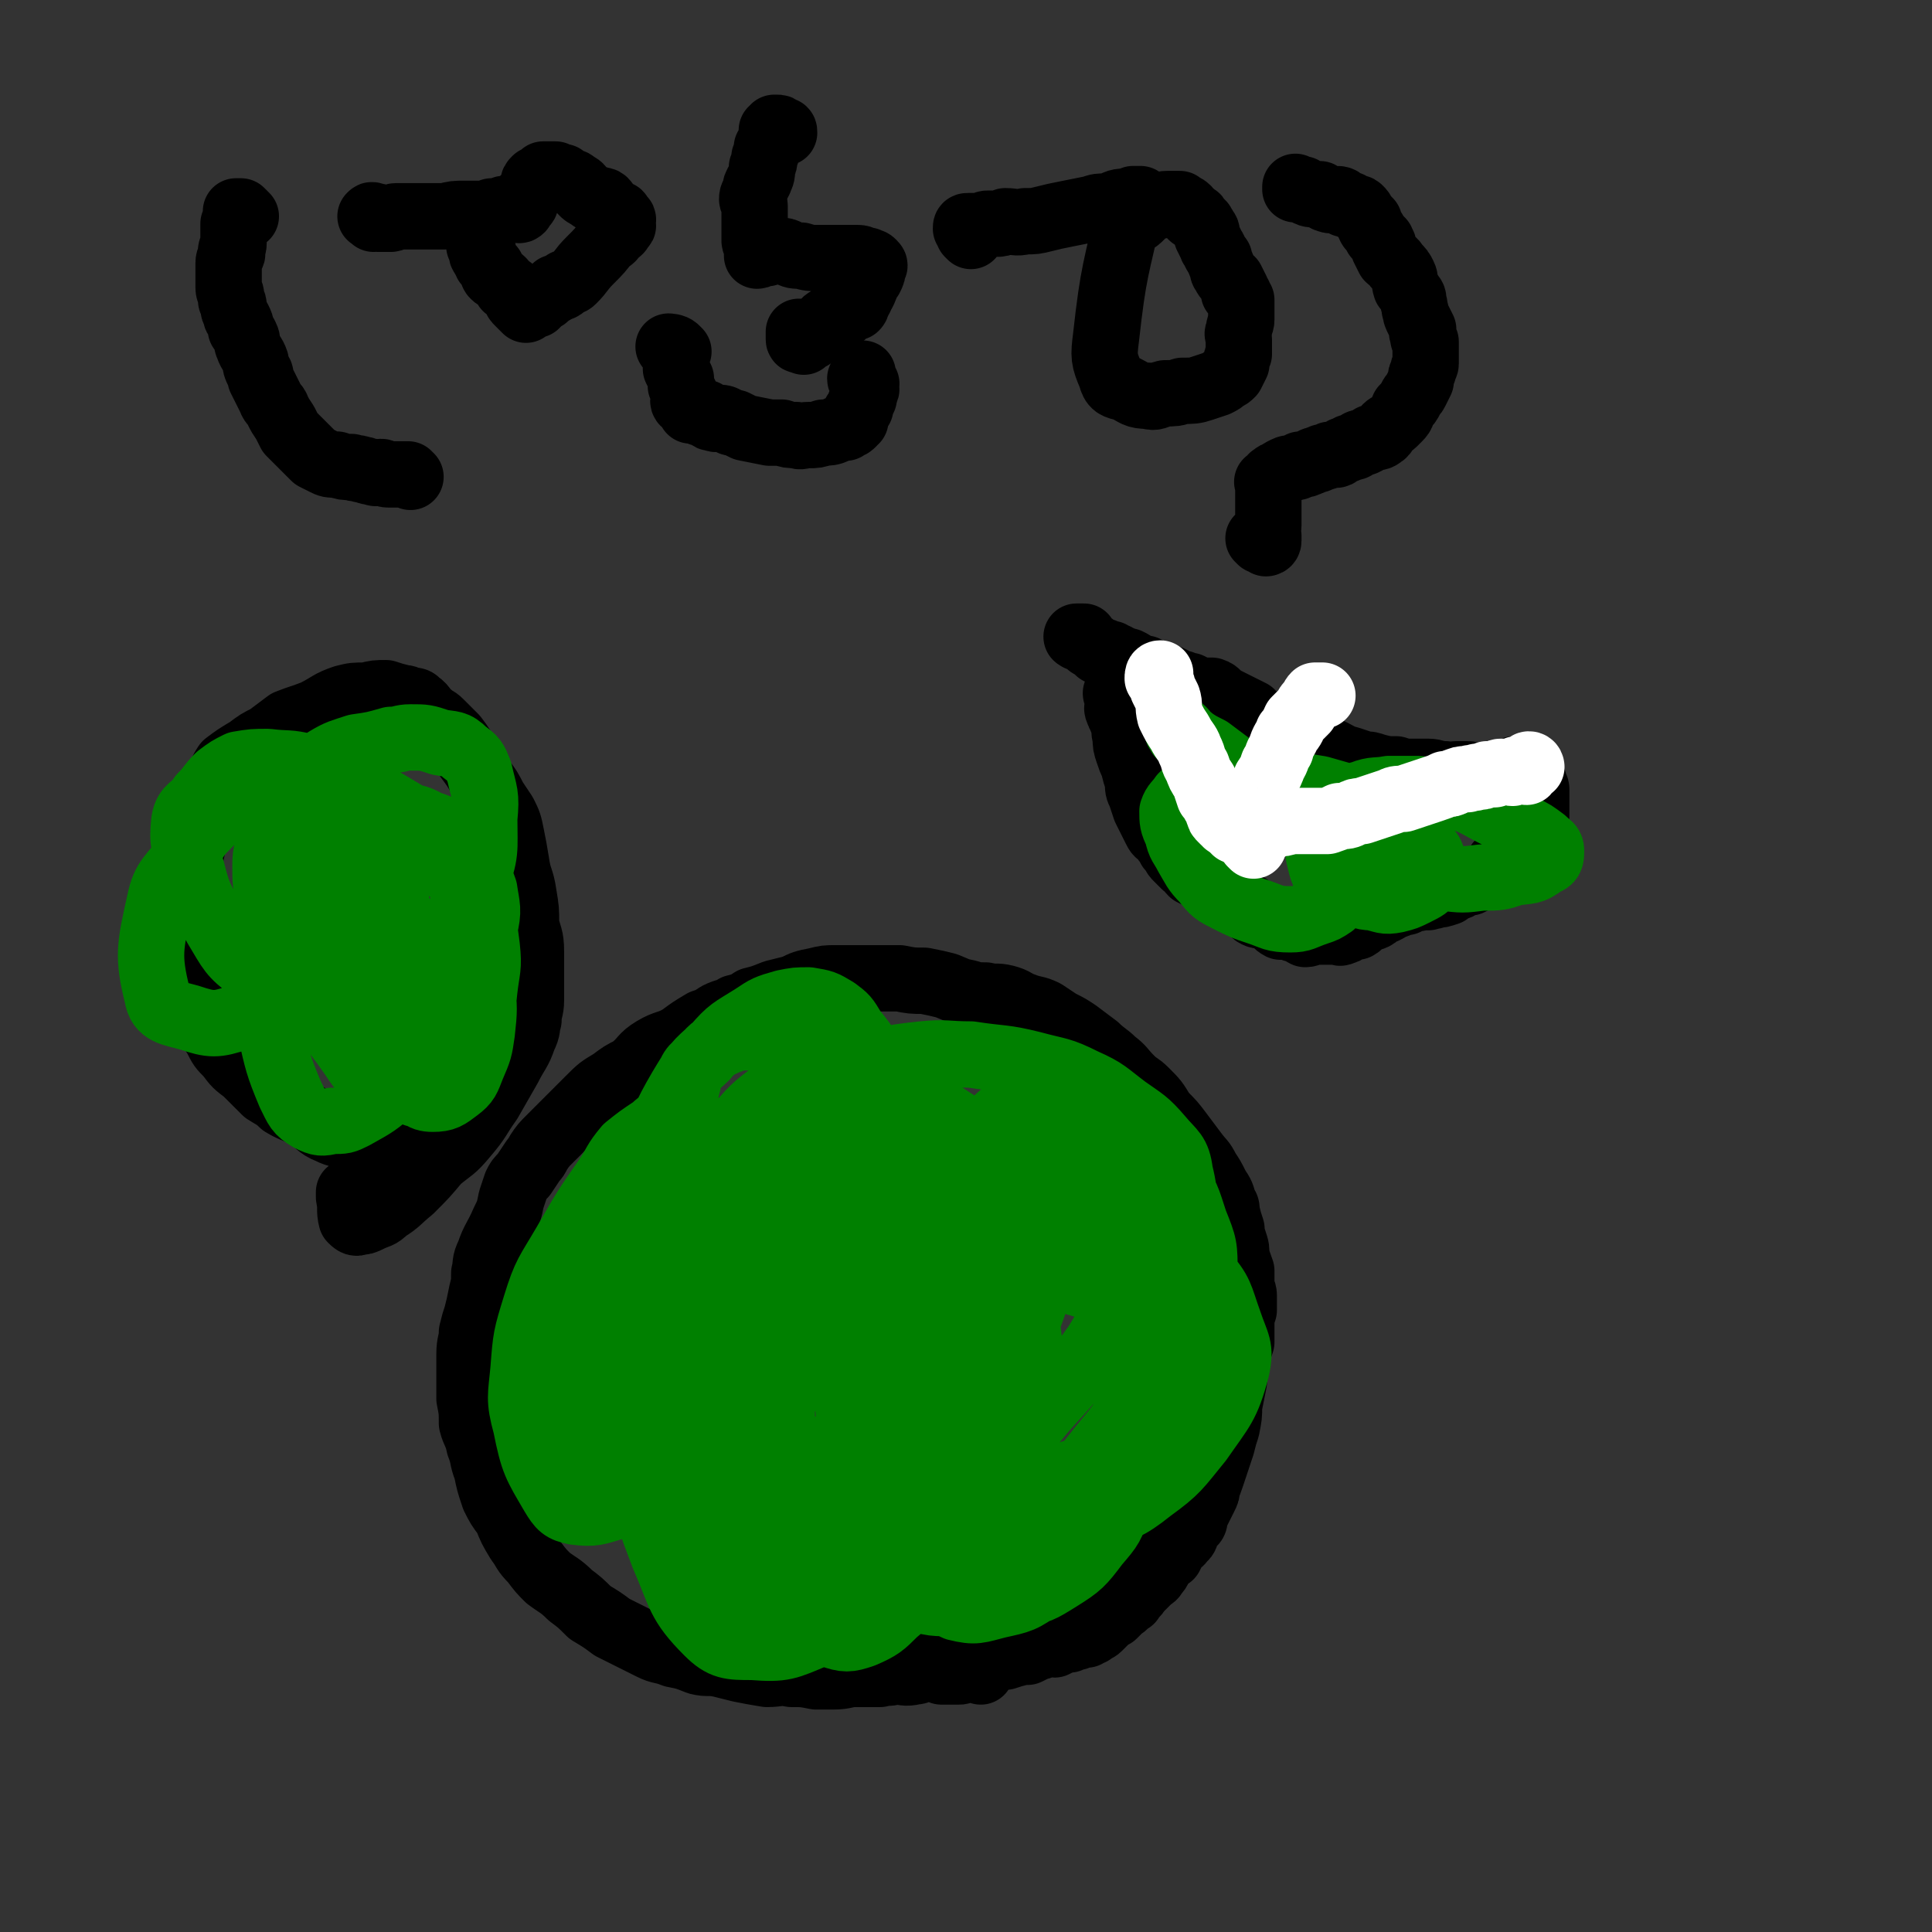 <svg viewBox='0 0 786 786' version='1.1' xmlns='http://www.w3.org/2000/svg' xmlns:xlink='http://www.w3.org/1999/xlink'><rect x="0" y="0" width="786" height="786" fill="#333333" stroke="none"/><g fill='none' stroke='#000000' stroke-width='27' stroke-linecap='round' stroke-linejoin='round'><path d='M399,680c0,0 0,-1 -1,-1 -1,0 -1,0 -2,-1 -1,0 -1,1 -1,1 -1,0 -1,0 -1,0 0,0 0,-1 -1,0 -1,0 -1,0 -1,0 -1,1 -1,1 -2,1 -1,0 -1,0 -2,0 -1,0 -1,0 -2,0 -2,0 -2,0 -3,0 -2,-1 -2,-1 -3,-1 -2,-1 -2,-1 -4,0 -2,0 -2,1 -4,1 -4,1 -4,0 -8,0 -3,1 -3,0 -6,1 -5,0 -5,0 -10,0 -4,0 -4,1 -9,1 -4,0 -4,0 -7,0 -5,-1 -5,-1 -10,-1 -5,-1 -5,0 -10,0 -6,-1 -6,-1 -11,-2 -4,-1 -4,-1 -8,-2 -5,-1 -5,0 -9,-1 -5,-2 -5,-2 -10,-3 -5,-2 -5,-1 -9,-3 -4,-2 -4,-2 -8,-4 -4,-2 -4,-2 -8,-4 -4,-3 -4,-3 -9,-6 -4,-4 -4,-4 -8,-7 -4,-4 -5,-4 -9,-7 -3,-3 -3,-3 -6,-7 -4,-4 -3,-4 -6,-8 -3,-5 -3,-5 -5,-10 -3,-4 -3,-4 -5,-8 -2,-6 -2,-6 -3,-11 -2,-5 -1,-5 -3,-10 -1,-5 -2,-5 -3,-9 0,-5 0,-5 -1,-10 0,-4 0,-4 0,-8 0,-5 0,-5 0,-10 0,-5 1,-5 1,-9 1,-4 1,-4 2,-7 1,-4 1,-4 2,-9 1,-4 1,-4 1,-8 1,-4 0,-4 2,-8 2,-6 3,-6 6,-13 2,-4 2,-4 3,-9 1,-3 1,-3 2,-6 1,-2 1,-2 3,-4 2,-3 2,-3 4,-6 1,-1 1,-1 2,-3 2,-3 2,-3 5,-6 3,-3 3,-3 6,-6 5,-5 5,-5 10,-10 4,-4 4,-4 9,-7 4,-3 4,-3 8,-5 5,-4 4,-5 9,-8 5,-3 6,-2 11,-5 4,-3 4,-3 9,-6 3,-1 3,-1 6,-3 4,-2 4,-1 7,-3 4,-1 4,-1 7,-3 4,-1 4,-1 9,-3 4,-1 4,-1 8,-2 4,-2 4,-2 9,-3 4,-1 4,-1 8,-1 8,0 8,0 17,0 4,0 4,0 9,0 5,1 5,1 10,1 5,1 5,1 9,2 5,2 4,2 9,3 3,1 3,1 7,1 4,1 4,0 8,1 4,1 4,2 7,3 5,2 5,1 9,3 3,2 3,2 6,4 4,2 4,2 7,4 4,3 4,3 8,6 3,3 4,3 7,6 4,3 3,3 7,7 3,3 3,2 6,5 4,4 4,4 7,9 4,4 4,4 7,8 3,4 3,4 6,8 3,4 3,3 5,7 2,3 2,3 4,7 2,3 2,3 3,7 1,1 1,1 1,3 1,4 1,4 2,7 0,2 0,2 1,5 1,3 1,3 1,7 1,2 1,2 2,5 0,3 0,3 0,5 0,3 1,3 1,5 0,3 0,3 0,6 -1,3 -1,3 -1,6 0,3 0,3 0,7 -1,3 -1,3 -2,7 -1,5 -1,5 -1,9 -1,5 -1,5 -2,10 0,4 0,4 -1,9 -1,3 -1,3 -2,7 -1,3 -1,3 -2,6 -1,3 -1,3 -2,6 -1,3 -1,3 -2,5 0,2 0,2 -1,4 -1,2 -1,2 -2,4 -1,2 -1,2 -2,4 0,2 0,2 -1,3 -1,1 -1,1 -2,2 -1,2 0,3 -2,4 -1,2 -1,1 -3,3 -1,2 -1,2 -2,4 -2,1 -2,1 -3,2 -2,3 -1,3 -3,5 -1,2 -1,1 -3,3 -2,2 -2,2 -4,4 -1,2 -2,2 -3,4 -2,1 -2,2 -4,3 -2,2 -2,2 -3,3 -2,1 -2,1 -4,3 -1,1 -1,1 -2,2 -1,1 -2,1 -3,2 -1,0 -1,0 -2,1 -2,0 -2,-1 -3,0 -1,0 -1,0 -1,1 -1,0 -2,0 -3,1 -1,0 -1,0 -3,0 -1,1 -1,1 -3,2 -2,0 -2,-1 -3,0 -2,0 -2,1 -4,1 -2,1 -2,1 -4,2 -1,0 -1,0 -2,0 -4,1 -4,1 -7,2 -1,0 -1,0 -2,0 -3,0 -3,0 -5,0 -1,1 -1,0 -3,1 -3,0 -3,0 -6,1 -1,0 -1,0 -3,0 -3,0 -3,0 -5,0 -1,0 -1,0 -3,0 -1,0 -1,0 -3,0 -1,0 -1,0 -2,0 -1,0 -1,0 -2,0 -1,0 -1,-1 -2,0 0,0 0,0 -1,0 0,1 0,1 0,1 '/><path d='M170,470c0,0 -1,-1 -1,-1 -1,-1 -2,0 -3,-1 -1,0 -1,0 -2,0 -1,0 -1,1 -2,0 -1,0 -1,-1 -2,-1 -2,0 -2,0 -4,0 -2,1 -2,1 -4,0 -1,0 -1,0 -3,-1 -3,-2 -3,-2 -6,-3 -5,-2 -5,-1 -9,-3 -5,-2 -4,-3 -9,-6 -5,-3 -5,-2 -10,-5 -3,-3 -4,-3 -7,-5 -4,-4 -4,-4 -8,-8 -4,-3 -4,-3 -7,-7 -3,-3 -3,-3 -5,-7 -4,-6 -3,-6 -6,-13 -2,-5 -2,-5 -4,-10 -2,-6 -1,-6 -3,-11 -1,-6 -1,-6 -2,-12 0,-5 1,-5 1,-10 1,-5 1,-5 2,-11 1,-4 1,-4 2,-9 1,-5 1,-5 3,-10 1,-5 1,-5 3,-9 2,-5 2,-5 4,-9 2,-3 2,-4 4,-7 4,-3 4,-3 9,-6 4,-3 4,-3 8,-5 4,-3 4,-3 8,-6 5,-2 6,-2 11,-4 6,-3 6,-4 12,-6 4,-1 4,-1 9,-1 4,-1 4,-1 8,-1 3,1 3,1 7,2 1,0 1,0 3,1 2,0 2,0 3,1 3,2 2,3 5,5 2,2 2,1 4,3 3,3 3,3 6,6 3,4 3,4 5,8 3,4 3,4 6,9 3,4 3,4 5,8 2,3 2,3 4,6 2,4 2,4 3,9 1,5 1,5 2,11 1,7 2,6 3,13 1,6 1,6 1,12 1,5 2,5 2,11 0,10 0,10 0,20 0,4 -1,4 -1,8 -1,3 0,3 -2,7 -2,6 -3,6 -6,12 -4,7 -4,7 -8,14 -5,7 -4,7 -10,14 -5,6 -5,5 -11,10 -5,6 -5,6 -11,12 -5,4 -5,5 -10,8 -3,3 -3,2 -7,4 -2,1 -2,1 -4,1 -1,1 -2,0 -3,-1 -1,-4 0,-4 -1,-9 0,-1 0,-1 0,-2 '/><path d='M458,285c0,0 0,-1 -1,-1 -1,-1 -1,0 -2,-1 0,0 -1,-1 -1,-1 0,0 0,1 1,2 0,0 0,0 0,1 0,1 0,1 0,2 0,1 -1,1 0,2 0,1 0,1 1,2 0,2 1,2 1,3 1,3 0,3 1,6 0,3 0,3 1,6 1,3 1,3 2,5 1,4 1,4 2,7 0,3 0,3 1,5 1,3 1,3 2,6 1,2 1,2 2,4 1,2 1,2 2,4 1,2 1,2 3,3 1,2 1,2 2,3 1,1 1,1 1,2 1,1 1,1 2,2 0,1 0,1 1,2 1,1 1,1 3,3 2,1 1,1 3,3 2,1 2,1 4,2 2,1 2,2 4,2 1,1 2,1 3,2 2,1 2,1 4,2 1,1 1,1 3,3 1,1 1,1 3,2 1,1 1,0 2,1 2,1 1,2 3,3 2,1 2,0 4,1 1,0 1,0 2,1 2,1 2,2 4,3 2,0 2,0 4,0 1,1 1,1 3,1 2,1 1,1 3,2 2,0 2,-1 3,-1 1,0 1,0 3,0 1,0 1,0 2,0 1,0 1,0 2,0 2,0 2,0 3,0 1,0 1,1 2,0 1,0 1,0 2,-1 1,0 1,0 2,-1 1,0 2,0 2,0 2,-1 1,-2 3,-3 2,-1 2,0 4,-1 2,-1 1,-2 2,-2 2,-1 2,0 3,-1 1,0 1,-1 2,-1 1,-1 1,0 2,-1 1,0 1,0 2,-1 1,0 1,0 2,0 2,-1 2,-1 3,-2 1,0 1,1 3,0 2,0 1,0 3,0 2,-1 2,0 3,-1 2,0 2,0 5,-1 1,-1 1,-1 3,-2 1,0 1,0 2,-1 2,-1 2,-1 4,-1 2,-1 2,-1 4,-2 1,0 1,0 3,-1 1,-1 1,-1 2,-1 1,-1 1,0 2,-1 1,-1 0,-2 1,-3 1,0 2,1 3,1 1,-1 1,-1 2,-2 1,-1 1,0 2,-1 1,-1 1,-1 2,-3 0,0 1,0 1,-1 1,-1 1,-1 2,-2 0,-1 -1,-2 0,-3 0,-1 1,0 1,-1 1,-1 0,-2 1,-3 0,-2 1,-2 1,-3 0,-2 0,-2 0,-4 0,-1 0,-1 0,-2 0,-2 0,-2 0,-3 0,-2 0,-2 0,-3 0,-1 -1,-1 -1,-2 0,0 0,0 0,-1 -1,-1 -2,-1 -3,-3 -1,0 0,0 -1,-1 0,0 0,0 -1,0 0,-1 0,-1 -1,-1 0,0 0,0 0,0 -1,0 -1,0 -1,0 -1,0 -1,0 -1,0 -1,1 -1,1 -2,2 0,0 0,-1 0,-1 -1,1 -1,1 -1,1 -1,1 -1,1 -2,1 -1,0 -1,0 -3,0 -2,0 -2,0 -3,0 -2,0 -2,1 -4,0 -2,0 -2,-1 -4,-1 -2,0 -2,0 -4,0 -3,0 -3,1 -5,0 -4,0 -4,-1 -7,-1 -4,0 -4,0 -7,0 -3,0 -3,0 -6,-1 -4,0 -4,0 -8,-1 -3,-1 -3,-1 -5,-1 -3,-1 -3,-1 -6,-2 -4,-1 -3,-1 -7,-3 -2,-1 -3,0 -5,-2 -2,-1 -2,-1 -5,-3 -1,0 -2,0 -3,0 -2,-1 -2,-1 -3,-2 -2,0 -3,0 -5,-1 -1,-1 -1,-1 -3,-2 -1,-1 -1,-1 -3,-2 -2,-1 -2,0 -4,-1 -1,-1 -1,-1 -2,-3 -2,-1 -2,-1 -4,-2 -2,-1 -2,-1 -4,-2 -2,-1 -2,-1 -4,-2 -2,-1 -1,-2 -4,-3 -2,0 -2,0 -5,0 -2,-1 -2,-1 -4,-2 -2,0 -2,-1 -4,-1 -2,-1 -2,-1 -4,-2 -2,0 -2,0 -5,-1 -1,-1 -1,-1 -3,-1 -1,-1 -1,-1 -2,-2 -2,0 -2,0 -4,-1 -1,-1 -1,-1 -3,-2 -2,0 -2,0 -3,-1 -1,0 -1,0 -2,-1 -1,0 -1,0 -2,-1 -2,0 -2,0 -3,-1 -1,0 -1,0 -2,0 -1,-1 -1,-1 -2,-2 -1,-1 -1,0 -2,-1 -1,-1 -1,-1 -2,-2 -2,0 -3,-1 -3,-1 0,0 1,0 3,0 '/></g>
<g fill='none' stroke='#008000' stroke-width='27' stroke-linecap='round' stroke-linejoin='round'><path d='M278,619c0,0 -1,-1 -1,-1 -2,-1 -2,0 -4,-1 -1,0 -1,-1 -1,-2 -2,-1 -2,-1 -3,-3 -1,-3 0,-3 -1,-6 -1,-5 -1,-5 -2,-10 -2,-7 -2,-7 -3,-15 -1,-8 -1,-8 -1,-16 0,-11 0,-11 1,-22 3,-16 3,-17 8,-33 5,-15 6,-15 13,-30 6,-10 6,-10 14,-19 7,-8 7,-9 15,-15 5,-4 6,-3 12,-5 4,-2 4,-2 7,-2 3,1 3,1 5,2 2,1 2,2 3,4 2,4 2,4 3,8 1,6 0,6 0,12 1,8 1,8 0,16 0,9 0,9 -1,17 -1,8 -1,8 -4,15 -2,8 -2,8 -5,15 -3,7 -3,7 -6,14 -3,6 -3,6 -7,12 -5,6 -6,5 -11,11 -7,7 -7,7 -14,15 -7,7 -7,7 -15,14 -8,6 -8,6 -16,11 -7,4 -7,5 -14,8 -7,2 -8,3 -16,2 -5,-1 -6,-2 -9,-7 -7,-12 -8,-13 -11,-28 -3,-11 -2,-12 -1,-23 1,-13 1,-13 5,-26 4,-13 5,-13 12,-25 8,-14 8,-14 17,-27 4,-6 3,-6 8,-12 5,-4 5,-4 11,-8 3,-3 4,-3 8,-4 2,-1 2,-1 4,-1 2,1 2,1 4,2 4,3 5,3 8,5 5,5 5,5 9,10 6,7 6,7 10,15 3,7 3,7 5,15 2,7 2,7 3,15 1,7 2,7 1,14 -2,15 -3,15 -8,29 -3,8 -3,8 -7,15 -6,8 -6,8 -13,15 -7,7 -7,8 -15,13 -6,4 -7,4 -14,6 -5,1 -6,2 -11,0 -6,-2 -7,-3 -10,-8 -7,-13 -7,-14 -10,-29 -2,-14 -2,-15 -1,-29 1,-13 0,-14 4,-26 4,-11 6,-11 12,-22 5,-7 5,-8 10,-15 5,-5 5,-6 11,-10 3,-2 4,-1 8,-2 4,-1 4,-1 7,-2 3,0 3,0 7,0 6,2 6,3 11,5 6,3 7,2 12,6 4,4 4,5 7,11 4,6 5,6 7,12 3,6 3,7 4,13 1,9 -1,10 -2,19 0,9 1,9 -1,18 -3,13 -4,13 -9,25 -7,12 -7,12 -15,23 -7,10 -6,10 -14,18 -3,4 -4,4 -8,7 -4,2 -5,3 -9,2 -4,-2 -5,-3 -7,-8 -4,-10 -4,-11 -6,-22 -2,-14 -3,-14 -2,-28 2,-17 1,-17 7,-33 9,-26 10,-26 22,-50 5,-9 6,-9 13,-17 5,-6 5,-6 12,-12 6,-5 6,-5 13,-9 5,-2 5,-3 10,-4 5,-1 5,-1 10,-1 6,1 6,1 11,4 5,2 5,3 10,6 7,6 8,6 14,13 5,5 5,6 8,13 5,11 5,11 9,22 5,15 7,15 9,30 2,12 0,12 0,25 -1,14 0,14 -3,27 -2,13 -3,13 -8,26 -4,12 -4,12 -10,23 -4,9 -4,9 -9,17 -4,5 -4,5 -10,10 -5,5 -6,6 -13,9 -6,2 -7,2 -13,0 -8,-3 -9,-4 -15,-10 -10,-9 -11,-9 -17,-20 -8,-13 -7,-14 -11,-28 -4,-13 -4,-13 -6,-27 -2,-12 -3,-13 -2,-25 1,-11 3,-12 8,-22 4,-10 4,-10 10,-18 6,-7 5,-9 13,-12 18,-6 19,-4 38,-6 8,0 8,-1 16,0 9,2 9,3 17,5 4,1 5,1 9,3 4,2 4,2 8,5 3,4 4,4 6,8 4,6 3,7 5,14 1,8 1,9 2,17 0,16 0,17 -2,33 -1,12 0,13 -5,24 -6,10 -7,10 -15,19 -7,8 -7,9 -15,15 -7,5 -7,5 -15,6 -8,2 -9,3 -18,2 -9,-2 -10,-3 -18,-9 -10,-8 -9,-10 -18,-21 -9,-12 -10,-12 -17,-25 -8,-13 -9,-13 -14,-28 -3,-11 -2,-12 -2,-24 -1,-11 -2,-12 1,-22 2,-9 3,-9 8,-17 5,-8 5,-8 12,-14 7,-6 7,-7 16,-10 8,-4 9,-3 18,-4 7,-1 7,-1 15,-1 9,1 9,0 17,2 3,1 3,1 6,3 4,3 5,2 8,5 4,6 3,7 5,14 3,8 4,8 4,16 2,17 2,17 0,34 -2,20 -2,20 -7,40 -4,17 -3,18 -10,33 -7,16 -7,17 -18,30 -9,9 -10,10 -23,15 -12,5 -13,6 -26,5 -9,0 -12,0 -18,-6 -12,-12 -11,-15 -18,-31 -6,-16 -7,-17 -8,-34 -2,-16 -3,-17 1,-33 9,-29 7,-34 24,-57 8,-11 13,-8 27,-11 7,-1 7,0 13,2 13,5 14,4 26,11 9,5 12,4 15,13 7,19 6,21 7,42 0,15 -1,15 -5,29 -4,15 -5,15 -13,28 -7,11 -7,12 -16,20 -8,7 -9,8 -19,10 -9,2 -11,4 -20,0 -9,-5 -10,-7 -15,-17 -6,-15 -4,-16 -7,-34 -2,-15 -2,-16 -2,-32 1,-17 0,-18 5,-35 4,-13 5,-13 12,-24 7,-9 7,-10 15,-17 7,-5 8,-4 17,-6 8,-2 9,-2 17,-2 8,1 9,0 16,3 7,3 7,4 13,8 9,5 9,5 17,10 8,6 9,5 15,13 6,9 5,10 9,21 3,10 5,10 6,21 1,11 -1,11 -3,22 -2,10 -1,10 -5,19 -6,9 -7,10 -16,17 -8,8 -8,9 -19,14 -10,4 -11,6 -22,6 -11,0 -12,-1 -21,-6 -12,-8 -12,-10 -22,-21 -10,-11 -11,-12 -17,-25 -6,-13 -6,-14 -8,-28 -2,-12 -2,-13 -2,-25 1,-10 0,-11 5,-20 3,-8 5,-8 11,-13 7,-6 7,-6 16,-10 10,-5 10,-7 21,-9 12,-2 13,1 26,1 13,0 13,-1 27,-1 11,1 11,1 23,3 11,2 11,1 21,5 8,4 8,4 14,10 4,4 4,5 7,11 3,7 3,7 4,15 1,10 1,10 1,20 0,12 0,12 0,25 -1,11 0,12 -2,23 -1,9 0,9 -4,17 -3,9 -3,9 -9,16 -6,8 -7,9 -15,14 -8,5 -8,5 -17,7 -11,3 -11,3 -22,3 -10,0 -11,1 -20,-2 -12,-4 -13,-5 -24,-13 -9,-7 -9,-7 -16,-17 -6,-9 -6,-10 -10,-21 -4,-10 -4,-10 -6,-21 -1,-10 -2,-10 0,-20 3,-8 4,-9 9,-16 5,-8 5,-8 13,-14 7,-5 8,-4 17,-7 9,-4 9,-4 20,-6 9,-2 9,-2 19,-1 11,0 11,0 21,2 10,2 10,1 20,5 7,2 8,2 14,6 4,4 4,5 7,10 4,6 4,6 5,13 2,16 1,17 -1,33 -1,11 0,12 -5,23 -5,13 -6,13 -15,24 -7,8 -7,9 -16,15 -8,6 -9,6 -18,8 -8,2 -9,3 -17,1 -7,-3 -8,-5 -13,-11 -6,-9 -6,-10 -9,-20 -3,-13 -2,-14 -2,-28 0,-14 0,-14 2,-29 3,-11 2,-12 8,-23 5,-8 6,-8 14,-15 8,-6 8,-7 18,-10 9,-4 10,-3 20,-4 9,0 9,1 17,2 7,1 7,1 13,3 3,1 3,1 5,4 2,3 2,4 2,8 1,12 0,12 -2,25 -3,14 -2,15 -8,28 -5,12 -7,11 -14,23 -6,10 -5,10 -12,20 -6,7 -6,8 -13,14 -5,3 -6,5 -11,5 -6,-1 -8,-2 -12,-8 -7,-8 -6,-10 -9,-20 -5,-16 -4,-16 -6,-33 -1,-17 0,-18 1,-35 1,-19 0,-19 3,-37 3,-16 2,-17 8,-32 3,-9 5,-9 10,-16 5,-7 5,-9 11,-13 6,-4 7,-4 14,-5 7,0 7,1 15,3 7,2 7,2 13,5 6,4 5,5 10,11 3,3 4,4 4,8 3,10 3,11 2,21 -2,13 -3,13 -8,25 -6,14 -6,14 -14,27 -10,14 -10,14 -21,26 -10,12 -10,12 -22,22 -10,7 -10,8 -21,13 -10,4 -10,3 -20,4 -11,0 -11,1 -22,-2 -10,-3 -10,-4 -18,-10 -13,-10 -12,-10 -23,-22 -10,-10 -9,-10 -18,-21 -6,-8 -6,-8 -12,-16 -4,-5 -4,-5 -7,-11 -2,-5 -3,-5 -3,-10 0,-8 1,-9 4,-17 3,-9 3,-9 8,-18 4,-8 4,-8 10,-14 8,-7 8,-7 17,-12 9,-5 9,-5 19,-9 9,-3 10,-5 20,-5 12,0 13,0 24,5 5,1 4,3 7,7 4,4 5,4 7,10 3,5 2,6 3,11 1,14 2,15 0,29 -1,14 -1,15 -6,29 -4,15 -4,15 -13,29 -8,12 -8,12 -19,22 -10,10 -10,10 -22,17 -10,6 -10,8 -22,11 -8,2 -9,1 -18,-2 -8,-3 -10,-3 -15,-10 -8,-10 -6,-12 -9,-25 -3,-13 -3,-13 -4,-27 -1,-15 -1,-16 0,-31 2,-15 3,-15 7,-29 3,-12 3,-12 8,-23 6,-13 5,-13 12,-25 6,-10 6,-10 14,-17 6,-7 7,-7 15,-12 6,-4 6,-4 13,-6 5,-1 5,-1 10,-1 6,1 6,1 11,4 4,3 4,3 7,8 4,5 4,5 8,11 3,6 4,6 6,14 3,12 4,12 5,25 1,17 1,17 -2,33 -2,11 -2,12 -9,22 -6,9 -7,8 -16,16 -7,5 -7,8 -15,9 -10,1 -12,0 -20,-5 -9,-6 -10,-8 -15,-18 -7,-15 -6,-15 -9,-32 -3,-15 -2,-15 -2,-30 0,-12 -1,-13 2,-24 1,-6 3,-6 7,-10 3,-4 4,-4 8,-6 5,-2 5,-2 10,-2 8,0 9,0 17,2 8,2 8,2 16,6 10,3 10,3 19,7 13,7 13,7 26,16 12,8 12,7 23,17 8,8 9,8 14,17 4,10 3,11 3,21 0,12 1,13 -3,24 -5,14 -6,14 -13,26 -8,13 -8,13 -17,24 -9,11 -8,13 -18,21 -8,6 -10,5 -20,8 -7,2 -7,3 -15,3 -6,-1 -8,0 -12,-5 -5,-7 -3,-9 -5,-19 -2,-10 -2,-11 -2,-21 1,-15 2,-16 5,-30 3,-13 4,-13 9,-26 4,-10 3,-11 9,-19 4,-5 6,-5 12,-8 7,-3 7,-4 14,-5 8,-1 9,-1 16,1 18,4 19,5 36,11 10,4 10,4 19,10 4,3 4,3 7,7 6,10 8,10 11,21 4,16 2,16 3,33 1,15 3,16 1,31 -2,12 -3,13 -9,23 -6,11 -7,11 -16,19 -7,6 -7,7 -16,9 -8,2 -11,3 -18,-1 -12,-8 -11,-12 -19,-25 -10,-15 -11,-15 -17,-32 -6,-18 -6,-19 -8,-37 -2,-15 -2,-15 -1,-31 1,-13 0,-13 5,-26 2,-8 4,-8 10,-14 5,-6 5,-6 12,-10 5,-4 5,-4 11,-6 8,-3 8,-2 16,-3 8,-1 8,-1 16,-1 11,2 11,2 21,5 9,2 9,2 17,6 7,3 8,3 13,8 6,7 6,9 9,18 4,10 4,10 4,21 0,13 0,14 -5,26 -4,11 -7,10 -13,21 -8,12 -4,15 -14,25 -9,8 -12,6 -24,10 -11,3 -11,4 -23,5 -10,0 -12,2 -22,-3 -12,-6 -11,-9 -22,-19 -12,-12 -13,-11 -22,-25 -10,-13 -10,-13 -16,-28 -5,-14 -5,-15 -7,-30 -2,-12 -3,-12 -2,-24 1,-9 1,-9 4,-17 3,-7 4,-7 9,-13 4,-5 4,-6 10,-10 6,-3 6,-2 13,-4 10,-2 10,-2 19,-3 10,-1 10,0 20,0 13,2 13,1 25,4 11,3 11,2 21,7 9,4 9,5 17,11 7,5 8,5 14,12 5,6 7,6 8,14 3,12 1,12 0,25 -2,16 -3,16 -7,32 -4,16 -3,17 -10,32 -7,15 -9,15 -19,28 -10,12 -9,14 -20,23 -10,8 -11,8 -24,11 -9,3 -10,3 -20,2 -8,-2 -10,-2 -16,-9 -8,-9 -7,-11 -12,-23 -5,-13 -6,-13 -7,-27 -1,-15 -2,-16 2,-31 5,-19 6,-19 15,-36 4,-7 4,-8 10,-13 7,-4 9,-3 17,-5 9,-3 9,-3 17,-4 10,-2 10,-3 19,-1 11,2 11,3 22,8 11,5 12,4 22,11 11,7 12,7 20,17 8,9 7,10 11,21 3,9 5,10 3,19 -4,15 -6,16 -15,29 -9,11 -9,12 -20,20 -10,8 -11,7 -22,12 -9,3 -10,5 -19,5 -8,-1 -9,-3 -15,-7 -2,-2 -1,-3 -2,-6 '/><path d='M481,300c0,0 -1,-1 -1,-1 0,-1 -1,-1 -1,-2 1,0 1,0 2,0 1,1 1,1 1,2 2,1 2,1 3,2 3,2 3,2 7,4 4,3 4,3 8,6 6,5 5,5 11,10 7,5 7,5 14,10 6,5 6,5 12,10 3,3 3,3 5,6 2,3 2,3 3,5 2,2 2,2 2,4 0,2 -1,2 -1,3 0,2 1,3 0,5 -1,2 -2,2 -4,4 -3,2 -3,2 -6,3 -6,2 -6,3 -11,3 -7,0 -7,-1 -13,-3 -6,-2 -6,-2 -12,-5 -6,-3 -6,-3 -10,-8 -4,-4 -4,-5 -7,-10 -2,-4 -3,-4 -4,-9 -2,-4 -2,-5 -2,-9 1,-3 2,-3 4,-6 2,-2 2,-2 5,-4 2,-2 2,-2 5,-3 5,-1 5,0 9,0 6,-1 6,-1 11,-1 7,1 7,2 13,3 7,1 7,1 13,2 7,2 7,2 14,4 6,3 6,3 11,7 6,3 6,4 11,8 3,2 4,2 7,5 2,2 2,2 3,5 1,2 2,2 2,4 0,2 -1,2 -2,4 -3,3 -3,3 -7,5 -4,2 -4,2 -8,3 -5,1 -5,0 -10,-1 -4,0 -4,-1 -8,-3 -5,-2 -6,-1 -9,-4 -3,-3 -3,-4 -4,-8 -1,-4 -1,-5 0,-8 1,-5 2,-4 4,-8 3,-4 2,-4 5,-7 4,-3 4,-3 8,-4 5,-2 6,-1 11,-2 6,0 6,0 12,0 8,1 8,1 15,3 8,2 8,3 16,7 6,3 6,2 12,6 4,2 4,2 8,5 2,2 3,2 3,4 0,3 0,4 -3,5 -5,4 -6,3 -12,4 -6,2 -6,2 -13,2 -8,1 -8,1 -16,0 -6,0 -6,0 -11,0 -5,-1 -5,0 -10,-2 -3,-1 -3,-1 -6,-3 -1,-1 -2,-1 -2,-2 0,-2 0,-2 1,-3 1,-1 2,-1 4,-2 4,-2 4,-1 9,-3 '/><path d='M135,413c0,0 -1,-1 -1,-1 -1,-1 -1,-2 -2,-3 0,-1 -1,0 -1,-1 -1,-1 -1,-1 -2,-1 -1,-2 0,-2 -1,-3 -1,-1 -1,-1 -1,-2 -1,-1 0,-1 -1,-3 0,-1 -1,-1 -1,-2 -1,-4 -1,-4 -1,-8 0,-5 0,-5 0,-10 0,-8 -1,-8 0,-16 1,-7 1,-7 4,-13 2,-5 2,-6 5,-10 2,-3 3,-3 6,-5 2,-2 2,-2 5,-4 4,-1 4,-2 8,-2 5,0 5,1 11,2 5,2 6,1 11,4 6,2 6,2 11,7 4,3 3,4 6,9 3,5 4,5 6,11 1,7 2,8 0,16 -2,14 -3,14 -8,28 -5,11 -6,11 -13,21 -7,9 -7,9 -16,16 -7,6 -7,6 -16,11 -4,2 -4,2 -9,2 -4,1 -5,1 -9,-1 -5,-3 -5,-4 -8,-10 -5,-12 -5,-13 -8,-26 -2,-12 -1,-12 -1,-25 0,-11 0,-11 1,-22 2,-10 3,-10 5,-19 1,-5 1,-6 3,-11 2,-4 2,-4 4,-8 2,-3 2,-3 4,-5 3,-2 3,-2 7,-4 2,-1 3,-1 5,-1 3,-1 3,-1 5,-1 2,1 2,1 3,2 1,0 1,0 2,1 2,4 2,3 4,7 3,7 3,8 5,15 3,15 4,15 6,30 2,16 3,16 3,32 1,10 1,10 -1,19 -1,5 0,6 -3,10 -1,3 -2,4 -5,4 -3,0 -3,-1 -5,-4 -5,-4 -5,-4 -9,-10 -9,-13 -11,-13 -17,-28 -5,-14 -4,-14 -6,-29 -2,-11 -1,-11 -2,-22 0,-12 -2,-12 0,-23 1,-6 3,-6 7,-11 3,-4 3,-4 8,-7 5,-3 6,-3 12,-5 7,-1 7,-1 14,-3 4,0 4,-1 8,-1 6,0 6,0 12,2 5,1 6,0 10,4 4,3 4,3 6,8 2,9 3,9 2,19 0,13 1,14 -4,27 -4,12 -6,11 -13,21 -8,11 -8,11 -17,20 -6,6 -6,7 -14,10 -5,3 -5,2 -11,2 -5,0 -5,0 -10,-3 -4,-3 -5,-3 -8,-9 -4,-8 -4,-8 -6,-17 -3,-8 -3,-8 -4,-17 -2,-7 -2,-8 -2,-15 0,-6 1,-6 2,-11 1,-4 1,-5 3,-8 2,-4 3,-4 6,-7 3,-2 3,-3 7,-4 3,-1 3,0 6,-1 2,0 3,0 5,0 4,1 4,2 7,4 4,3 5,3 7,8 3,4 4,5 4,10 1,7 2,8 -1,14 -6,13 -6,13 -15,24 -10,12 -10,12 -22,21 -9,7 -9,9 -20,12 -9,3 -11,3 -20,0 -7,-2 -12,-2 -13,-9 -4,-16 -3,-20 1,-38 2,-10 5,-10 11,-19 4,-8 4,-8 10,-14 5,-6 5,-5 10,-10 3,-2 3,-3 6,-4 2,-1 2,0 4,0 2,0 2,0 5,0 3,1 3,1 5,2 4,2 4,2 7,4 4,3 4,3 8,7 5,4 5,4 9,9 3,5 3,6 6,11 2,6 3,6 4,13 0,6 0,7 -2,13 -1,5 0,7 -5,10 -10,7 -12,8 -24,9 -8,1 -10,1 -17,-4 -8,-6 -8,-7 -14,-17 -6,-11 -7,-11 -10,-23 -3,-10 -4,-11 -3,-20 1,-6 4,-5 7,-10 4,-4 3,-4 7,-8 4,-3 4,-3 8,-5 6,-1 6,-1 12,-1 8,1 8,0 16,2 7,1 7,1 13,4 15,8 15,8 30,17 10,7 11,6 19,16 6,8 4,9 7,19 3,9 3,9 4,17 1,9 0,9 -1,18 -1,10 -1,10 -4,19 -2,5 -2,6 -5,10 -4,4 -4,4 -9,6 -4,2 -5,3 -8,1 -4,-1 -5,-1 -7,-5 -6,-13 -5,-14 -8,-29 -3,-11 -3,-11 -3,-22 0,-10 1,-10 3,-20 2,-8 2,-8 5,-14 1,-3 2,-3 4,-5 1,-1 1,0 3,-1 2,0 2,0 4,0 2,1 3,0 5,2 4,3 3,4 6,8 4,6 5,6 7,12 3,9 2,9 3,18 2,9 2,9 3,18 1,9 1,10 0,19 -1,7 -1,7 -4,14 -2,5 -2,6 -6,9 -4,3 -5,4 -10,4 -5,0 -5,-2 -9,-6 -5,-5 -5,-5 -8,-12 -2,-6 -2,-6 -2,-13 -1,-6 -1,-6 0,-12 1,-5 2,-5 5,-10 2,-4 2,-4 6,-7 4,-2 4,-3 8,-4 4,-1 4,-1 8,-1 3,0 4,0 7,2 2,2 4,2 4,4 2,7 1,8 -1,15 -1,7 -1,7 -4,13 -3,8 -3,8 -8,15 -5,7 -6,7 -11,13 -1,1 -1,1 -2,1 '/></g>
<g fill='none' stroke='#FFFFFF' stroke-width='27' stroke-linecap='round' stroke-linejoin='round'><path d='M472,277c0,0 -1,-1 -1,-1 0,-1 0,-2 1,-2 0,0 0,1 0,1 0,1 -1,1 0,1 0,2 1,2 1,4 1,2 1,2 2,4 1,3 0,3 1,7 2,4 2,4 4,7 2,4 3,4 4,7 2,4 1,4 3,7 1,3 1,3 3,6 1,3 1,3 2,6 1,1 1,1 2,3 1,1 1,1 2,2 0,1 -1,1 0,2 0,1 0,1 1,2 1,1 1,1 1,1 1,0 1,0 1,1 0,0 0,0 1,0 0,1 0,0 1,0 1,0 1,0 3,0 '/><path d='M623,312c0,0 0,-1 -1,-1 -1,0 0,2 -1,3 -1,0 -1,-1 -2,-1 0,0 0,0 0,0 -1,0 -1,0 -2,0 -1,1 -1,1 -1,1 -1,1 -1,0 -2,0 -2,0 -2,0 -3,0 -1,0 -1,0 -3,1 -1,0 -1,0 -3,0 -2,1 -2,1 -4,1 -2,1 -2,0 -4,1 -3,0 -2,0 -5,1 -2,1 -2,1 -4,1 -2,1 -2,1 -5,2 -3,1 -3,1 -6,2 -3,1 -3,1 -6,2 -3,0 -3,0 -5,1 -3,1 -3,1 -6,2 -3,1 -3,1 -6,2 -2,0 -2,0 -4,1 -2,1 -2,1 -5,1 -2,1 -2,1 -5,2 -2,0 -2,0 -5,0 -2,0 -2,0 -5,0 -3,0 -3,0 -5,0 -3,1 -3,1 -6,1 -2,0 -3,0 -5,1 -3,0 -3,0 -5,0 -2,1 -2,0 -3,0 -2,1 -2,1 -3,2 -1,0 0,0 0,0 '/><path d='M510,344c0,0 -1,-1 -1,-1 0,-1 1,-1 2,-2 0,-1 0,-1 1,-2 0,0 1,1 1,0 0,0 0,-1 0,-2 0,-1 0,-1 0,-1 -1,-1 -1,-1 -1,-2 -1,0 0,0 0,-1 0,-2 -1,-2 0,-4 0,-2 0,-3 1,-5 1,-3 1,-3 2,-7 2,-3 2,-3 3,-6 2,-3 1,-3 3,-6 1,-4 2,-4 3,-7 2,-2 2,-3 3,-5 2,-2 2,-2 4,-4 1,-2 1,-2 2,-3 1,-1 1,-2 2,-3 0,0 0,0 1,0 1,0 1,0 2,0 '/></g>
<g fill='none' stroke='#000000' stroke-width='27' stroke-linecap='round' stroke-linejoin='round'><path d='M167,194c0,0 -1,-1 -1,-1 -1,0 -1,0 -3,0 0,0 0,0 -1,0 -1,0 -1,0 -2,0 -1,0 -1,0 -2,0 -2,0 -2,-1 -3,-1 -2,0 -2,1 -3,0 -3,0 -3,-1 -5,-1 -2,-1 -2,0 -4,-1 -3,0 -3,0 -6,-1 -3,0 -3,0 -5,-1 -2,-1 -2,-1 -4,-2 -2,-2 -2,-2 -3,-3 -2,-2 -2,-2 -4,-4 -1,-1 -1,-1 -3,-3 -1,-2 -1,-2 -2,-4 -2,-3 -2,-3 -3,-5 -1,-3 -2,-2 -3,-5 -1,-2 -1,-2 -2,-4 -1,-2 -1,-2 -2,-4 0,-2 0,-2 -1,-3 -1,-2 -1,-2 -1,-4 -1,-3 -2,-3 -3,-6 -1,-2 0,-2 -1,-4 -1,-2 -1,-2 -2,-3 0,-2 0,-2 -1,-4 -1,-1 -1,-1 -1,-2 -1,-2 -1,-2 -1,-3 0,0 0,0 0,-1 0,-1 -1,-1 -1,-2 0,-1 0,-1 0,-2 0,-1 -1,-1 -1,-3 0,0 0,0 0,-1 0,-2 0,-2 0,-3 0,-2 0,-2 0,-4 0,-1 0,-1 0,-2 0,-2 1,-2 1,-3 1,-1 0,-1 0,-2 0,-1 1,-1 1,-3 0,0 0,0 0,-1 0,-1 0,-1 0,-2 0,-1 0,-1 0,-2 0,-1 0,-1 0,-3 0,0 1,0 1,-1 0,0 0,0 0,-1 0,-1 0,-1 0,-1 0,-1 0,-1 0,-2 0,0 1,0 1,0 1,0 1,0 1,0 1,1 1,1 2,2 0,0 0,0 0,0 '/><path d='M152,89c0,-1 -2,-1 -1,-1 0,-1 1,0 2,0 1,0 1,1 1,1 1,0 1,0 2,0 1,0 1,0 1,0 1,0 2,0 2,0 1,0 1,-1 2,-1 2,0 2,0 3,0 2,0 2,0 4,0 3,0 3,0 6,0 3,0 3,0 7,0 4,-1 4,-1 8,-1 3,0 3,0 6,0 3,0 3,0 5,-1 3,0 3,0 5,-1 2,0 2,0 3,0 0,0 0,0 1,0 1,0 1,0 1,0 1,0 1,1 2,0 0,0 -1,-1 -1,-1 0,-1 1,0 1,0 1,0 0,-1 0,-1 0,-1 1,0 1,0 1,0 1,-1 0,-1 0,0 -1,0 -1,0 0,0 1,0 1,0 0,0 0,1 -1,1 0,1 0,1 0,1 '/><path d='M197,92c0,-1 -1,-2 -1,-1 -1,0 -1,1 -1,2 0,1 0,1 0,1 0,1 0,1 0,2 0,1 0,1 0,2 0,0 0,0 0,1 0,0 0,0 0,1 1,1 1,0 1,1 1,1 0,1 0,2 0,1 1,1 1,2 1,1 1,1 1,2 1,1 1,1 2,2 1,2 0,2 1,3 1,1 2,1 3,2 1,1 1,1 2,3 1,1 2,0 2,1 1,1 1,2 2,3 0,1 0,1 1,2 1,1 1,1 1,1 1,1 1,1 2,2 0,0 0,-1 0,-1 1,0 1,0 1,0 1,0 1,-1 1,-1 1,0 1,0 2,0 0,0 -1,-1 -1,-1 1,0 1,0 2,0 0,0 0,0 0,-1 1,0 0,-1 0,-1 1,0 1,0 2,0 1,0 1,0 1,-1 1,0 1,-1 2,-1 0,0 0,0 0,0 1,0 1,-1 2,-1 0,-1 0,-1 0,-1 1,0 1,0 2,0 1,0 1,-1 2,-2 1,0 2,0 3,-1 4,-4 3,-4 7,-8 4,-4 4,-4 7,-8 2,-1 2,-1 3,-3 2,-1 2,-1 3,-3 1,0 0,-1 0,-1 0,-1 1,-2 0,-2 0,0 -1,0 -1,0 0,0 1,-1 0,-1 0,-1 0,-1 -1,-1 -1,0 -1,0 -1,0 -2,-1 -2,-1 -3,-2 -1,-1 0,-2 -1,-3 -1,-1 -2,0 -3,-1 -2,0 -2,0 -3,-1 -2,-1 -2,-1 -3,-2 -1,-2 -1,-2 -3,-3 -1,-1 -1,-1 -3,-1 -1,-1 -1,-1 -2,-2 -2,0 -2,0 -3,-1 -1,0 -1,0 -2,0 -1,0 -1,0 -2,0 0,0 0,0 -1,0 -1,1 0,1 -1,2 -1,0 -1,0 -2,0 -1,1 -1,1 -1,2 0,0 0,1 0,1 1,0 1,0 2,-1 '/><path d='M276,143c0,0 -1,-1 -1,-1 -1,-1 -3,-1 -3,-1 0,0 1,0 1,1 1,1 1,1 2,2 0,2 0,2 0,3 0,2 0,2 0,3 1,2 1,2 2,4 0,2 0,2 0,3 1,2 1,2 2,4 0,1 -1,1 -1,2 0,1 1,1 1,1 1,1 1,1 2,2 0,0 0,1 0,1 1,0 1,0 2,0 0,0 0,0 1,0 1,1 1,1 1,1 1,0 1,0 2,0 0,0 0,1 1,1 1,1 1,1 2,1 2,1 2,0 3,0 2,0 2,1 3,1 2,1 1,1 3,1 2,1 2,1 4,2 5,1 5,1 10,2 3,0 3,0 5,0 3,1 3,1 6,1 2,1 2,0 5,0 3,0 3,0 6,-1 2,0 3,0 5,-1 2,-1 2,-1 4,-1 0,-1 1,0 1,-1 1,0 1,0 2,-1 0,-1 1,-1 1,-1 0,-1 -1,0 -1,-1 1,-1 1,-1 1,-2 1,-1 1,-1 2,-2 0,-1 0,-1 0,-2 1,-1 1,-1 1,-2 1,0 0,0 0,-1 1,-1 1,-1 1,-2 1,-1 0,-1 0,-2 0,-1 1,-1 0,-1 0,-1 -1,-1 -1,-1 0,-1 1,-1 0,-1 0,0 -1,1 -1,0 0,0 1,-1 1,-2 '/><path d='M319,54c0,-1 0,-1 -1,-1 -1,-1 -1,-1 -2,-1 -1,0 -1,0 -1,0 0,1 0,1 -1,1 0,1 0,1 0,1 0,1 1,1 0,2 0,1 0,1 -1,2 0,1 0,1 -1,2 0,2 0,2 -1,4 0,2 0,2 -1,4 0,3 0,3 -1,5 0,1 -1,1 -1,2 -1,1 0,1 -1,3 0,1 -1,1 -1,3 0,1 1,1 1,3 0,2 0,2 0,4 0,2 0,2 0,4 0,2 0,2 0,3 0,2 0,2 0,3 0,1 1,1 1,2 0,0 0,0 0,1 1,1 0,1 0,1 0,1 0,1 0,2 1,0 1,-1 2,-1 0,0 0,0 0,0 1,0 1,0 2,0 0,0 -1,-1 -1,-1 1,0 1,0 2,0 0,0 0,0 1,0 0,0 1,0 1,0 1,0 1,0 2,0 2,0 2,0 4,1 2,1 2,1 5,1 3,1 4,1 7,1 5,0 5,0 9,0 4,0 4,0 7,0 2,0 2,1 4,1 1,1 1,0 2,1 1,1 1,1 0,2 0,2 0,2 -1,4 -1,1 -1,1 -2,3 0,1 0,1 -1,3 -1,1 -1,1 -1,2 -1,1 0,1 -1,1 0,1 0,1 -1,2 0,0 1,0 0,1 0,0 0,0 -1,0 -1,1 -1,1 -2,1 -1,1 -1,1 -2,2 -1,1 -1,1 -2,1 -2,1 -3,0 -4,1 -2,1 -2,2 -3,3 -1,1 -1,1 -3,2 0,1 0,1 -1,2 -1,0 -1,0 -1,0 -1,0 -2,0 -2,0 0,1 1,1 0,2 0,0 0,-1 -1,-1 0,0 -1,1 -1,0 0,0 0,-1 0,-1 0,-1 0,-1 0,-2 0,0 0,0 0,0 '/><path d='M395,96c0,0 -1,-1 -1,-1 0,-1 0,-1 -1,-2 0,-1 0,-1 1,-1 0,0 0,0 1,0 0,0 0,0 1,0 1,0 1,0 2,0 1,0 1,0 2,0 1,-1 1,-1 2,-1 2,0 2,0 3,0 2,0 2,0 4,-1 4,0 4,1 8,0 4,0 4,0 8,-1 4,-1 4,-1 9,-2 5,-1 5,-1 10,-2 3,-1 3,-1 7,-1 3,-1 3,-2 7,-2 1,0 1,0 2,0 1,0 1,0 2,0 0,0 0,-1 0,-1 0,0 1,0 1,0 0,0 1,0 1,0 0,0 -1,0 -1,0 -1,0 -1,0 -2,0 0,1 -1,1 -1,2 -6,27 -7,27 -10,54 -1,8 -1,9 2,16 1,4 2,4 6,5 4,2 4,3 9,3 3,1 3,0 7,-1 4,0 4,0 7,-1 4,0 5,0 8,-1 3,-1 3,-1 6,-2 2,-1 2,-1 3,-2 2,-1 2,-1 3,-2 1,-2 1,-2 2,-4 0,-2 0,-2 1,-4 0,-3 0,-3 0,-6 0,-2 -1,-2 0,-3 0,-3 1,-3 1,-5 0,-1 0,-1 0,-2 0,-1 0,-1 0,-3 0,-1 0,-1 0,-3 -1,-1 -1,-1 -1,-2 -1,0 -1,0 -2,-1 0,-1 1,-1 1,-1 -1,-2 -1,-2 -2,-4 -2,-1 -2,-1 -3,-3 -1,-1 0,-1 -1,-3 -1,-2 -1,-2 -1,-3 -1,-1 -1,-1 -2,-3 0,-1 -1,-1 -1,-2 -1,-2 -1,-2 -2,-4 0,-2 0,-2 -1,-3 0,-1 -1,-1 -1,-2 -1,-1 -1,-1 -2,-2 0,-1 -1,-1 -2,-1 -1,-1 -1,-1 -2,-2 -1,0 0,-1 0,-1 -1,-1 -2,-1 -3,-2 -1,0 -1,0 -3,0 -1,0 -1,0 -2,0 -3,0 -3,1 -5,1 -2,0 -2,0 -4,0 -2,0 -2,1 -3,1 -1,1 -1,0 -2,1 0,1 0,3 1,3 0,1 1,0 2,-1 '/><path d='M513,220c0,0 -1,-1 -1,-1 1,0 2,0 3,0 0,1 -1,1 0,2 0,0 1,0 1,-1 0,0 0,0 0,-1 0,0 0,0 0,-1 -1,-1 -1,-1 -1,-2 0,-1 1,-1 1,-2 0,-1 0,-1 0,-3 0,-1 0,-1 0,-3 0,-1 0,-1 0,-2 0,-2 0,-2 0,-3 0,-1 0,-1 0,-3 0,-1 0,-1 0,-1 0,-1 0,-1 0,-2 0,0 0,0 0,0 0,-1 -1,-1 0,-1 0,0 1,0 2,-1 0,0 -1,-1 0,-1 1,-1 1,-1 2,-1 1,-1 1,-1 3,-2 2,-1 2,0 4,-1 1,0 1,0 2,-1 2,0 2,0 4,-1 1,0 1,-1 3,-1 1,-1 1,0 2,-1 1,0 1,0 3,-1 1,0 1,0 2,0 1,0 1,0 2,-1 1,0 1,-1 2,-1 1,0 1,0 2,-1 2,0 2,0 3,-1 1,-1 1,-1 3,-1 2,-1 2,-1 3,-2 2,0 3,0 4,-1 2,-1 1,-2 2,-3 1,-1 2,-1 3,-2 1,-1 1,-1 2,-2 2,-2 1,-2 2,-4 2,-2 2,-2 3,-4 1,-2 1,-1 2,-3 1,-2 1,-2 2,-4 0,-2 0,-2 1,-4 0,-2 1,-2 1,-3 0,-2 0,-2 0,-4 0,-1 0,-1 0,-2 0,-2 0,-2 0,-3 -1,-1 -1,-1 -1,-3 -1,-1 0,-1 0,-2 -1,-2 -1,-2 -2,-4 -1,-2 -1,-2 -1,-3 -1,-2 0,-2 -1,-4 0,-2 0,-2 -1,-3 -1,-2 -1,-2 -2,-3 -1,-3 0,-3 -1,-5 -1,-2 -1,-2 -3,-4 -1,-2 -2,-2 -3,-3 -1,-2 -1,-2 -2,-4 0,-2 -1,-2 -1,-3 -1,-1 -1,-1 -2,-2 -1,-2 -1,-2 -2,-3 -1,-1 -1,-2 -1,-3 -1,-1 -1,-1 -2,-2 -1,-2 -1,-2 -2,-3 -1,-1 -2,0 -3,-1 -1,-1 -1,-1 -3,-1 -1,-1 -1,-2 -3,-2 -2,0 -2,1 -4,0 -1,0 -1,-1 -3,-2 -1,0 -1,0 -3,0 -1,0 -1,0 -3,-1 0,0 0,0 -1,-1 -1,0 -1,0 -2,0 0,0 0,-1 -1,0 0,0 0,0 0,0 0,0 0,0 0,-1 '/></g>
</svg>